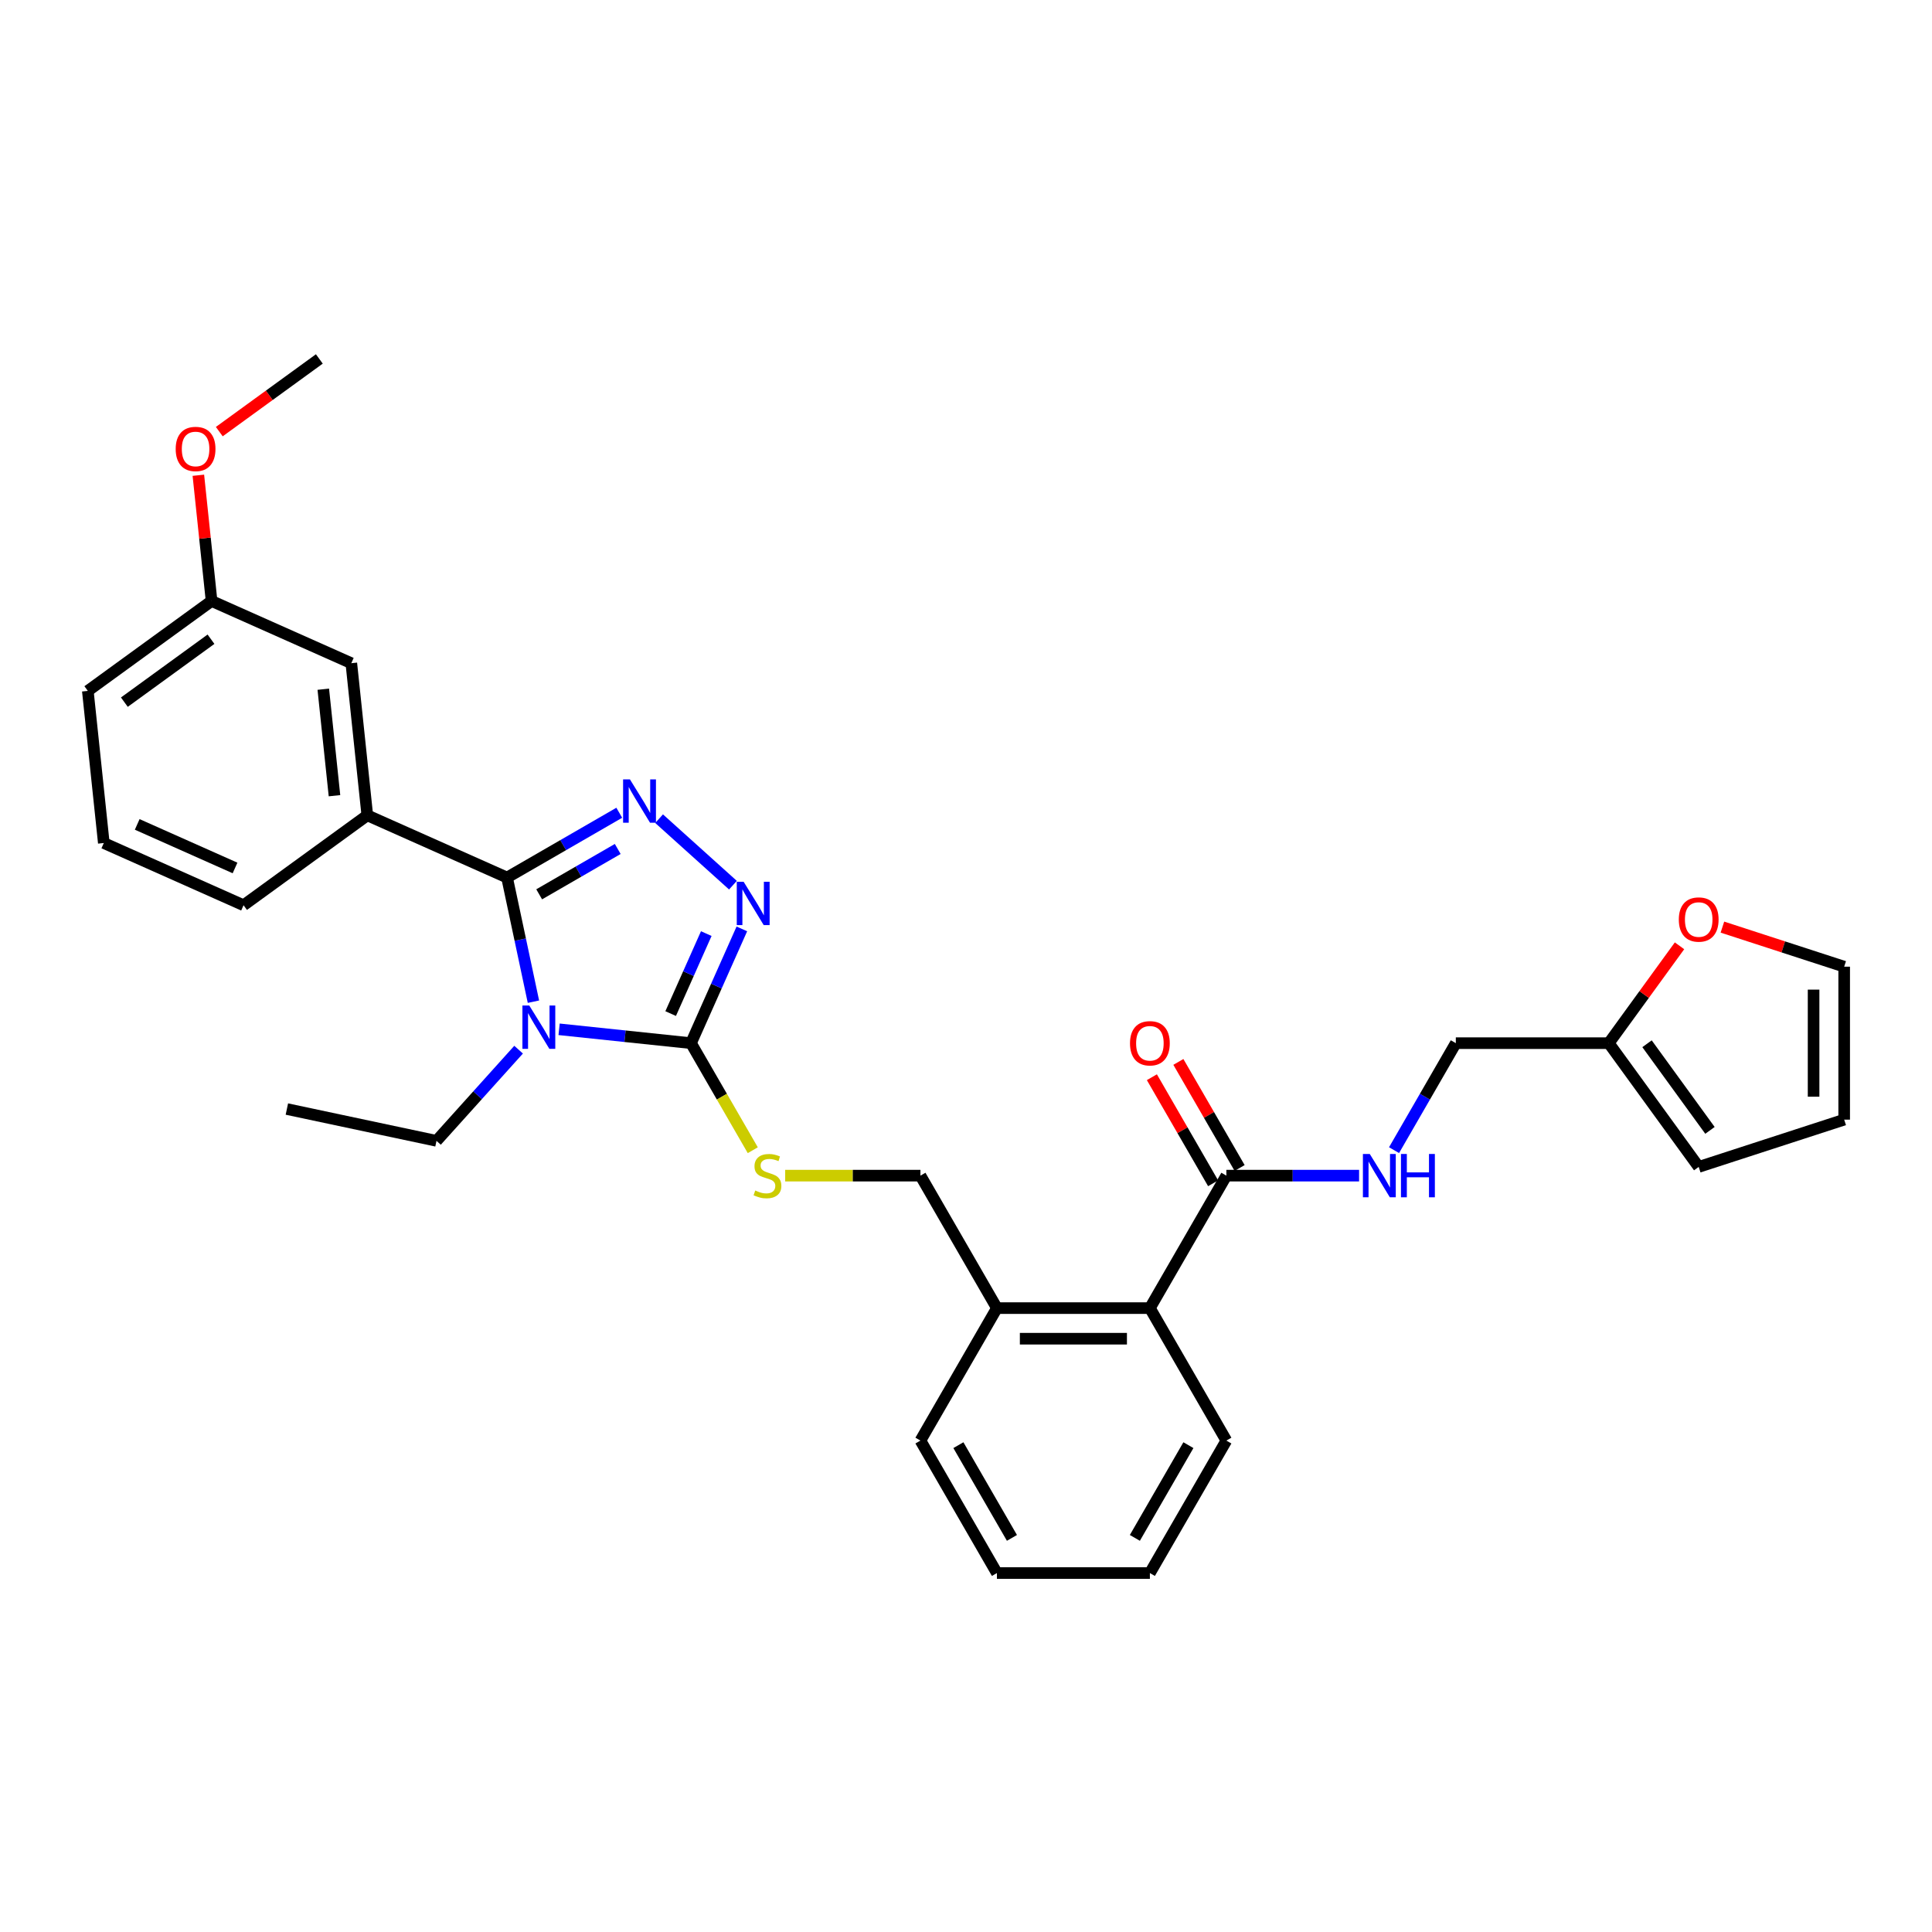 <?xml version='1.0' encoding='iso-8859-1'?>
<svg version='1.1' baseProfile='full'
              xmlns='http://www.w3.org/2000/svg'
                      xmlns:rdkit='http://www.rdkit.org/xml'
                      xmlns:xlink='http://www.w3.org/1999/xlink'
                  xml:space='preserve'
width='1000px' height='1000px' viewBox='0 0 1000 1000'>
<!-- END OF HEADER -->
<rect style='opacity:1.0;fill:#FFFFFF;stroke:none' width='1000' height='1000' x='0' y='0'> </rect>
<path class='bond-0' d='M 596.212,557.564 L 612.061,585.015' style='fill:none;fill-rule:evenodd;stroke:#FF0000;stroke-width:6px;stroke-linecap:butt;stroke-linejoin:miter;stroke-opacity:1' />
<path class='bond-0' d='M 612.061,585.015 L 627.91,612.467' style='fill:none;fill-rule:evenodd;stroke:#000000;stroke-width:6px;stroke-linecap:butt;stroke-linejoin:miter;stroke-opacity:1' />
<path class='bond-0' d='M 609.925,549.646 L 625.774,577.098' style='fill:none;fill-rule:evenodd;stroke:#FF0000;stroke-width:6px;stroke-linecap:butt;stroke-linejoin:miter;stroke-opacity:1' />
<path class='bond-0' d='M 625.774,577.098 L 641.623,604.549' style='fill:none;fill-rule:evenodd;stroke:#000000;stroke-width:6px;stroke-linecap:butt;stroke-linejoin:miter;stroke-opacity:1' />
<path class='bond-1' d='M 634.766,608.508 L 669.113,608.508' style='fill:none;fill-rule:evenodd;stroke:#000000;stroke-width:6px;stroke-linecap:butt;stroke-linejoin:miter;stroke-opacity:1' />
<path class='bond-1' d='M 669.113,608.508 L 703.459,608.508' style='fill:none;fill-rule:evenodd;stroke:#0000FF;stroke-width:6px;stroke-linecap:butt;stroke-linejoin:miter;stroke-opacity:1' />
<path class='bond-2' d='M 634.766,608.508 L 595.178,677.076' style='fill:none;fill-rule:evenodd;stroke:#000000;stroke-width:6px;stroke-linecap:butt;stroke-linejoin:miter;stroke-opacity:1' />
<path class='bond-3' d='M 832.706,539.939 L 851.011,514.745' style='fill:none;fill-rule:evenodd;stroke:#000000;stroke-width:6px;stroke-linecap:butt;stroke-linejoin:miter;stroke-opacity:1' />
<path class='bond-3' d='M 851.011,514.745 L 869.316,489.55' style='fill:none;fill-rule:evenodd;stroke:#FF0000;stroke-width:6px;stroke-linecap:butt;stroke-linejoin:miter;stroke-opacity:1' />
<path class='bond-4' d='M 832.706,539.939 L 879.245,603.994' style='fill:none;fill-rule:evenodd;stroke:#000000;stroke-width:6px;stroke-linecap:butt;stroke-linejoin:miter;stroke-opacity:1' />
<path class='bond-4' d='M 852.498,540.24 L 885.075,585.078' style='fill:none;fill-rule:evenodd;stroke:#000000;stroke-width:6px;stroke-linecap:butt;stroke-linejoin:miter;stroke-opacity:1' />
<path class='bond-5' d='M 832.706,539.939 L 753.53,539.939' style='fill:none;fill-rule:evenodd;stroke:#000000;stroke-width:6px;stroke-linecap:butt;stroke-linejoin:miter;stroke-opacity:1' />
<path class='bond-6' d='M 721.558,595.317 L 737.544,567.628' style='fill:none;fill-rule:evenodd;stroke:#0000FF;stroke-width:6px;stroke-linecap:butt;stroke-linejoin:miter;stroke-opacity:1' />
<path class='bond-6' d='M 737.544,567.628 L 753.53,539.939' style='fill:none;fill-rule:evenodd;stroke:#000000;stroke-width:6px;stroke-linecap:butt;stroke-linejoin:miter;stroke-opacity:1' />
<path class='bond-7' d='M 891.517,479.872 L 923.031,490.112' style='fill:none;fill-rule:evenodd;stroke:#FF0000;stroke-width:6px;stroke-linecap:butt;stroke-linejoin:miter;stroke-opacity:1' />
<path class='bond-7' d='M 923.031,490.112 L 954.545,500.351' style='fill:none;fill-rule:evenodd;stroke:#000000;stroke-width:6px;stroke-linecap:butt;stroke-linejoin:miter;stroke-opacity:1' />
<path class='bond-8' d='M 289.391,532.765 L 323.521,536.352' style='fill:none;fill-rule:evenodd;stroke:#0000FF;stroke-width:6px;stroke-linecap:butt;stroke-linejoin:miter;stroke-opacity:1' />
<path class='bond-8' d='M 323.521,536.352 L 357.651,539.939' style='fill:none;fill-rule:evenodd;stroke:#000000;stroke-width:6px;stroke-linecap:butt;stroke-linejoin:miter;stroke-opacity:1' />
<path class='bond-9' d='M 276.105,518.473 L 269.276,486.345' style='fill:none;fill-rule:evenodd;stroke:#0000FF;stroke-width:6px;stroke-linecap:butt;stroke-linejoin:miter;stroke-opacity:1' />
<path class='bond-9' d='M 269.276,486.345 L 262.447,454.218' style='fill:none;fill-rule:evenodd;stroke:#000000;stroke-width:6px;stroke-linecap:butt;stroke-linejoin:miter;stroke-opacity:1' />
<path class='bond-10' d='M 268.426,543.306 L 247.178,566.904' style='fill:none;fill-rule:evenodd;stroke:#0000FF;stroke-width:6px;stroke-linecap:butt;stroke-linejoin:miter;stroke-opacity:1' />
<path class='bond-10' d='M 247.178,566.904 L 225.93,590.502' style='fill:none;fill-rule:evenodd;stroke:#000000;stroke-width:6px;stroke-linecap:butt;stroke-linejoin:miter;stroke-opacity:1' />
<path class='bond-11' d='M 357.651,539.939 L 370.816,510.369' style='fill:none;fill-rule:evenodd;stroke:#000000;stroke-width:6px;stroke-linecap:butt;stroke-linejoin:miter;stroke-opacity:1' />
<path class='bond-11' d='M 370.816,510.369 L 383.982,480.799' style='fill:none;fill-rule:evenodd;stroke:#0000FF;stroke-width:6px;stroke-linecap:butt;stroke-linejoin:miter;stroke-opacity:1' />
<path class='bond-11' d='M 347.134,524.628 L 356.35,503.929' style='fill:none;fill-rule:evenodd;stroke:#000000;stroke-width:6px;stroke-linecap:butt;stroke-linejoin:miter;stroke-opacity:1' />
<path class='bond-11' d='M 356.35,503.929 L 365.566,483.23' style='fill:none;fill-rule:evenodd;stroke:#0000FF;stroke-width:6px;stroke-linecap:butt;stroke-linejoin:miter;stroke-opacity:1' />
<path class='bond-12' d='M 357.651,539.939 L 373.646,567.644' style='fill:none;fill-rule:evenodd;stroke:#000000;stroke-width:6px;stroke-linecap:butt;stroke-linejoin:miter;stroke-opacity:1' />
<path class='bond-12' d='M 373.646,567.644 L 389.641,595.349' style='fill:none;fill-rule:evenodd;stroke:#CCCC00;stroke-width:6px;stroke-linecap:butt;stroke-linejoin:miter;stroke-opacity:1' />
<path class='bond-13' d='M 379.372,458.17 L 341.146,423.751' style='fill:none;fill-rule:evenodd;stroke:#0000FF;stroke-width:6px;stroke-linecap:butt;stroke-linejoin:miter;stroke-opacity:1' />
<path class='bond-14' d='M 320.532,420.682 L 291.49,437.45' style='fill:none;fill-rule:evenodd;stroke:#0000FF;stroke-width:6px;stroke-linecap:butt;stroke-linejoin:miter;stroke-opacity:1' />
<path class='bond-14' d='M 291.49,437.45 L 262.447,454.218' style='fill:none;fill-rule:evenodd;stroke:#000000;stroke-width:6px;stroke-linecap:butt;stroke-linejoin:miter;stroke-opacity:1' />
<path class='bond-14' d='M 319.737,439.426 L 299.407,451.163' style='fill:none;fill-rule:evenodd;stroke:#0000FF;stroke-width:6px;stroke-linecap:butt;stroke-linejoin:miter;stroke-opacity:1' />
<path class='bond-14' d='M 299.407,451.163 L 279.077,462.901' style='fill:none;fill-rule:evenodd;stroke:#000000;stroke-width:6px;stroke-linecap:butt;stroke-linejoin:miter;stroke-opacity:1' />
<path class='bond-15' d='M 262.447,454.218 L 190.116,422.014' style='fill:none;fill-rule:evenodd;stroke:#000000;stroke-width:6px;stroke-linecap:butt;stroke-linejoin:miter;stroke-opacity:1' />
<path class='bond-16' d='M 406.407,608.508 L 441.411,608.508' style='fill:none;fill-rule:evenodd;stroke:#CCCC00;stroke-width:6px;stroke-linecap:butt;stroke-linejoin:miter;stroke-opacity:1' />
<path class='bond-16' d='M 441.411,608.508 L 476.415,608.508' style='fill:none;fill-rule:evenodd;stroke:#000000;stroke-width:6px;stroke-linecap:butt;stroke-linejoin:miter;stroke-opacity:1' />
<path class='bond-17' d='M 634.766,745.644 L 595.178,814.213' style='fill:none;fill-rule:evenodd;stroke:#000000;stroke-width:6px;stroke-linecap:butt;stroke-linejoin:miter;stroke-opacity:1' />
<path class='bond-17' d='M 615.115,748.012 L 587.403,796.01' style='fill:none;fill-rule:evenodd;stroke:#000000;stroke-width:6px;stroke-linecap:butt;stroke-linejoin:miter;stroke-opacity:1' />
<path class='bond-18' d='M 634.766,745.644 L 595.178,677.076' style='fill:none;fill-rule:evenodd;stroke:#000000;stroke-width:6px;stroke-linecap:butt;stroke-linejoin:miter;stroke-opacity:1' />
<path class='bond-19' d='M 476.415,608.508 L 516.003,677.076' style='fill:none;fill-rule:evenodd;stroke:#000000;stroke-width:6px;stroke-linecap:butt;stroke-linejoin:miter;stroke-opacity:1' />
<path class='bond-20' d='M 595.178,814.213 L 516.003,814.213' style='fill:none;fill-rule:evenodd;stroke:#000000;stroke-width:6px;stroke-linecap:butt;stroke-linejoin:miter;stroke-opacity:1' />
<path class='bond-21' d='M 516.003,814.213 L 476.415,745.644' style='fill:none;fill-rule:evenodd;stroke:#000000;stroke-width:6px;stroke-linecap:butt;stroke-linejoin:miter;stroke-opacity:1' />
<path class='bond-21' d='M 523.778,796.01 L 496.066,748.012' style='fill:none;fill-rule:evenodd;stroke:#000000;stroke-width:6px;stroke-linecap:butt;stroke-linejoin:miter;stroke-opacity:1' />
<path class='bond-22' d='M 148.484,574.041 L 225.93,590.502' style='fill:none;fill-rule:evenodd;stroke:#000000;stroke-width:6px;stroke-linecap:butt;stroke-linejoin:miter;stroke-opacity:1' />
<path class='bond-23' d='M 190.116,422.014 L 181.84,343.272' style='fill:none;fill-rule:evenodd;stroke:#000000;stroke-width:6px;stroke-linecap:butt;stroke-linejoin:miter;stroke-opacity:1' />
<path class='bond-23' d='M 173.126,411.858 L 167.333,356.738' style='fill:none;fill-rule:evenodd;stroke:#000000;stroke-width:6px;stroke-linecap:butt;stroke-linejoin:miter;stroke-opacity:1' />
<path class='bond-24' d='M 190.116,422.014 L 126.061,468.552' style='fill:none;fill-rule:evenodd;stroke:#000000;stroke-width:6px;stroke-linecap:butt;stroke-linejoin:miter;stroke-opacity:1' />
<path class='bond-25' d='M 181.84,343.272 L 109.509,311.068' style='fill:none;fill-rule:evenodd;stroke:#000000;stroke-width:6px;stroke-linecap:butt;stroke-linejoin:miter;stroke-opacity:1' />
<path class='bond-26' d='M 109.509,311.068 L 106.089,278.53' style='fill:none;fill-rule:evenodd;stroke:#000000;stroke-width:6px;stroke-linecap:butt;stroke-linejoin:miter;stroke-opacity:1' />
<path class='bond-26' d='M 106.089,278.53 L 102.669,245.991' style='fill:none;fill-rule:evenodd;stroke:#FF0000;stroke-width:6px;stroke-linecap:butt;stroke-linejoin:miter;stroke-opacity:1' />
<path class='bond-27' d='M 109.509,311.068 L 45.455,357.606' style='fill:none;fill-rule:evenodd;stroke:#000000;stroke-width:6px;stroke-linecap:butt;stroke-linejoin:miter;stroke-opacity:1' />
<path class='bond-27' d='M 109.209,330.86 L 64.37,363.436' style='fill:none;fill-rule:evenodd;stroke:#000000;stroke-width:6px;stroke-linecap:butt;stroke-linejoin:miter;stroke-opacity:1' />
<path class='bond-28' d='M 113.505,223.409 L 139.397,204.598' style='fill:none;fill-rule:evenodd;stroke:#FF0000;stroke-width:6px;stroke-linecap:butt;stroke-linejoin:miter;stroke-opacity:1' />
<path class='bond-28' d='M 139.397,204.598 L 165.288,185.787' style='fill:none;fill-rule:evenodd;stroke:#000000;stroke-width:6px;stroke-linecap:butt;stroke-linejoin:miter;stroke-opacity:1' />
<path class='bond-29' d='M 126.061,468.552 L 53.731,436.348' style='fill:none;fill-rule:evenodd;stroke:#000000;stroke-width:6px;stroke-linecap:butt;stroke-linejoin:miter;stroke-opacity:1' />
<path class='bond-29' d='M 121.653,449.255 L 71.021,426.713' style='fill:none;fill-rule:evenodd;stroke:#000000;stroke-width:6px;stroke-linecap:butt;stroke-linejoin:miter;stroke-opacity:1' />
<path class='bond-30' d='M 53.731,436.348 L 45.455,357.606' style='fill:none;fill-rule:evenodd;stroke:#000000;stroke-width:6px;stroke-linecap:butt;stroke-linejoin:miter;stroke-opacity:1' />
<path class='bond-31' d='M 476.415,745.644 L 516.003,677.076' style='fill:none;fill-rule:evenodd;stroke:#000000;stroke-width:6px;stroke-linecap:butt;stroke-linejoin:miter;stroke-opacity:1' />
<path class='bond-32' d='M 516.003,677.076 L 595.178,677.076' style='fill:none;fill-rule:evenodd;stroke:#000000;stroke-width:6px;stroke-linecap:butt;stroke-linejoin:miter;stroke-opacity:1' />
<path class='bond-32' d='M 527.879,692.911 L 583.302,692.911' style='fill:none;fill-rule:evenodd;stroke:#000000;stroke-width:6px;stroke-linecap:butt;stroke-linejoin:miter;stroke-opacity:1' />
<path class='bond-33' d='M 879.245,603.994 L 954.545,579.527' style='fill:none;fill-rule:evenodd;stroke:#000000;stroke-width:6px;stroke-linecap:butt;stroke-linejoin:miter;stroke-opacity:1' />
<path class='bond-34' d='M 954.545,500.351 L 954.545,579.527' style='fill:none;fill-rule:evenodd;stroke:#000000;stroke-width:6px;stroke-linecap:butt;stroke-linejoin:miter;stroke-opacity:1' />
<path class='bond-34' d='M 938.71,512.228 L 938.71,567.651' style='fill:none;fill-rule:evenodd;stroke:#000000;stroke-width:6px;stroke-linecap:butt;stroke-linejoin:miter;stroke-opacity:1' />
<path  class='atom-0' d='M 584.886 540.003
Q 584.886 534.619, 587.546 531.61
Q 590.206 528.601, 595.178 528.601
Q 600.151 528.601, 602.811 531.61
Q 605.471 534.619, 605.471 540.003
Q 605.471 545.45, 602.779 548.554
Q 600.087 551.626, 595.178 551.626
Q 590.238 551.626, 587.546 548.554
Q 584.886 545.482, 584.886 540.003
M 595.178 549.092
Q 598.599 549.092, 600.436 546.812
Q 602.304 544.5, 602.304 540.003
Q 602.304 535.601, 600.436 533.384
Q 598.599 531.135, 595.178 531.135
Q 591.758 531.135, 589.89 533.352
Q 588.053 535.569, 588.053 540.003
Q 588.053 544.532, 589.89 546.812
Q 591.758 549.092, 595.178 549.092
' fill='#FF0000'/>
<path  class='atom-3' d='M 708.986 597.296
L 716.333 609.173
Q 717.062 610.345, 718.234 612.467
Q 719.406 614.588, 719.469 614.715
L 719.469 597.296
L 722.446 597.296
L 722.446 619.719
L 719.374 619.719
L 711.488 606.734
Q 710.569 605.214, 709.588 603.472
Q 708.638 601.73, 708.353 601.192
L 708.353 619.719
L 705.439 619.719
L 705.439 597.296
L 708.986 597.296
' fill='#0000FF'/>
<path  class='atom-3' d='M 725.138 597.296
L 728.178 597.296
L 728.178 606.829
L 739.643 606.829
L 739.643 597.296
L 742.683 597.296
L 742.683 619.719
L 739.643 619.719
L 739.643 609.363
L 728.178 609.363
L 728.178 619.719
L 725.138 619.719
L 725.138 597.296
' fill='#0000FF'/>
<path  class='atom-4' d='M 868.952 475.948
Q 868.952 470.564, 871.612 467.555
Q 874.272 464.547, 879.245 464.547
Q 884.217 464.547, 886.877 467.555
Q 889.538 470.564, 889.538 475.948
Q 889.538 481.395, 886.846 484.499
Q 884.154 487.571, 879.245 487.571
Q 874.304 487.571, 871.612 484.499
Q 868.952 481.427, 868.952 475.948
M 879.245 485.037
Q 882.665 485.037, 884.502 482.757
Q 886.371 480.445, 886.371 475.948
Q 886.371 471.546, 884.502 469.329
Q 882.665 467.08, 879.245 467.08
Q 875.824 467.08, 873.956 469.297
Q 872.119 471.514, 872.119 475.948
Q 872.119 480.477, 873.956 482.757
Q 875.824 485.037, 879.245 485.037
' fill='#FF0000'/>
<path  class='atom-5' d='M 273.952 520.452
L 281.3 532.328
Q 282.028 533.5, 283.2 535.622
Q 284.372 537.744, 284.435 537.871
L 284.435 520.452
L 287.412 520.452
L 287.412 542.875
L 284.34 542.875
L 276.454 529.89
Q 275.536 528.37, 274.554 526.628
Q 273.604 524.886, 273.319 524.347
L 273.319 542.875
L 270.405 542.875
L 270.405 520.452
L 273.952 520.452
' fill='#0000FF'/>
<path  class='atom-7' d='M 384.898 456.397
L 392.246 468.274
Q 392.974 469.445, 394.146 471.567
Q 395.318 473.689, 395.381 473.816
L 395.381 456.397
L 398.358 456.397
L 398.358 478.82
L 395.286 478.82
L 387.4 465.835
Q 386.482 464.315, 385.5 462.573
Q 384.55 460.831, 384.265 460.293
L 384.265 478.82
L 381.351 478.82
L 381.351 456.397
L 384.898 456.397
' fill='#0000FF'/>
<path  class='atom-8' d='M 326.059 403.418
L 333.406 415.295
Q 334.135 416.466, 335.307 418.588
Q 336.478 420.71, 336.542 420.837
L 336.542 403.418
L 339.519 403.418
L 339.519 425.841
L 336.447 425.841
L 328.561 412.856
Q 327.642 411.336, 326.661 409.594
Q 325.711 407.852, 325.425 407.314
L 325.425 425.841
L 322.512 425.841
L 322.512 403.418
L 326.059 403.418
' fill='#0000FF'/>
<path  class='atom-10' d='M 390.905 616.204
Q 391.158 616.299, 392.203 616.742
Q 393.248 617.185, 394.388 617.47
Q 395.56 617.724, 396.7 617.724
Q 398.822 617.724, 400.057 616.71
Q 401.292 615.665, 401.292 613.86
Q 401.292 612.625, 400.659 611.865
Q 400.057 611.105, 399.107 610.693
Q 398.157 610.281, 396.574 609.806
Q 394.578 609.204, 393.375 608.634
Q 392.203 608.064, 391.348 606.861
Q 390.525 605.657, 390.525 603.63
Q 390.525 600.812, 392.425 599.07
Q 394.357 597.328, 398.157 597.328
Q 400.754 597.328, 403.699 598.563
L 402.971 601.002
Q 400.279 599.893, 398.252 599.893
Q 396.067 599.893, 394.863 600.812
Q 393.66 601.699, 393.692 603.25
Q 393.692 604.454, 394.293 605.182
Q 394.927 605.911, 395.814 606.322
Q 396.732 606.734, 398.252 607.209
Q 400.279 607.843, 401.483 608.476
Q 402.686 609.109, 403.541 610.408
Q 404.428 611.675, 404.428 613.86
Q 404.428 616.964, 402.338 618.642
Q 400.279 620.289, 396.827 620.289
Q 394.832 620.289, 393.312 619.846
Q 391.823 619.434, 390.05 618.706
L 390.905 616.204
' fill='#CCCC00'/>
<path  class='atom-20' d='M 90.94 232.389
Q 90.94 227.005, 93.6 223.996
Q 96.261 220.988, 101.233 220.988
Q 106.205 220.988, 108.866 223.996
Q 111.526 227.005, 111.526 232.389
Q 111.526 237.836, 108.834 240.94
Q 106.142 244.012, 101.233 244.012
Q 96.293 244.012, 93.6 240.94
Q 90.94 237.868, 90.94 232.389
M 101.233 241.478
Q 104.653 241.478, 106.49 239.198
Q 108.359 236.886, 108.359 232.389
Q 108.359 227.987, 106.49 225.77
Q 104.653 223.521, 101.233 223.521
Q 97.813 223.521, 95.944 225.738
Q 94.107 227.955, 94.107 232.389
Q 94.107 236.918, 95.944 239.198
Q 97.813 241.478, 101.233 241.478
' fill='#FF0000'/>
</svg>
